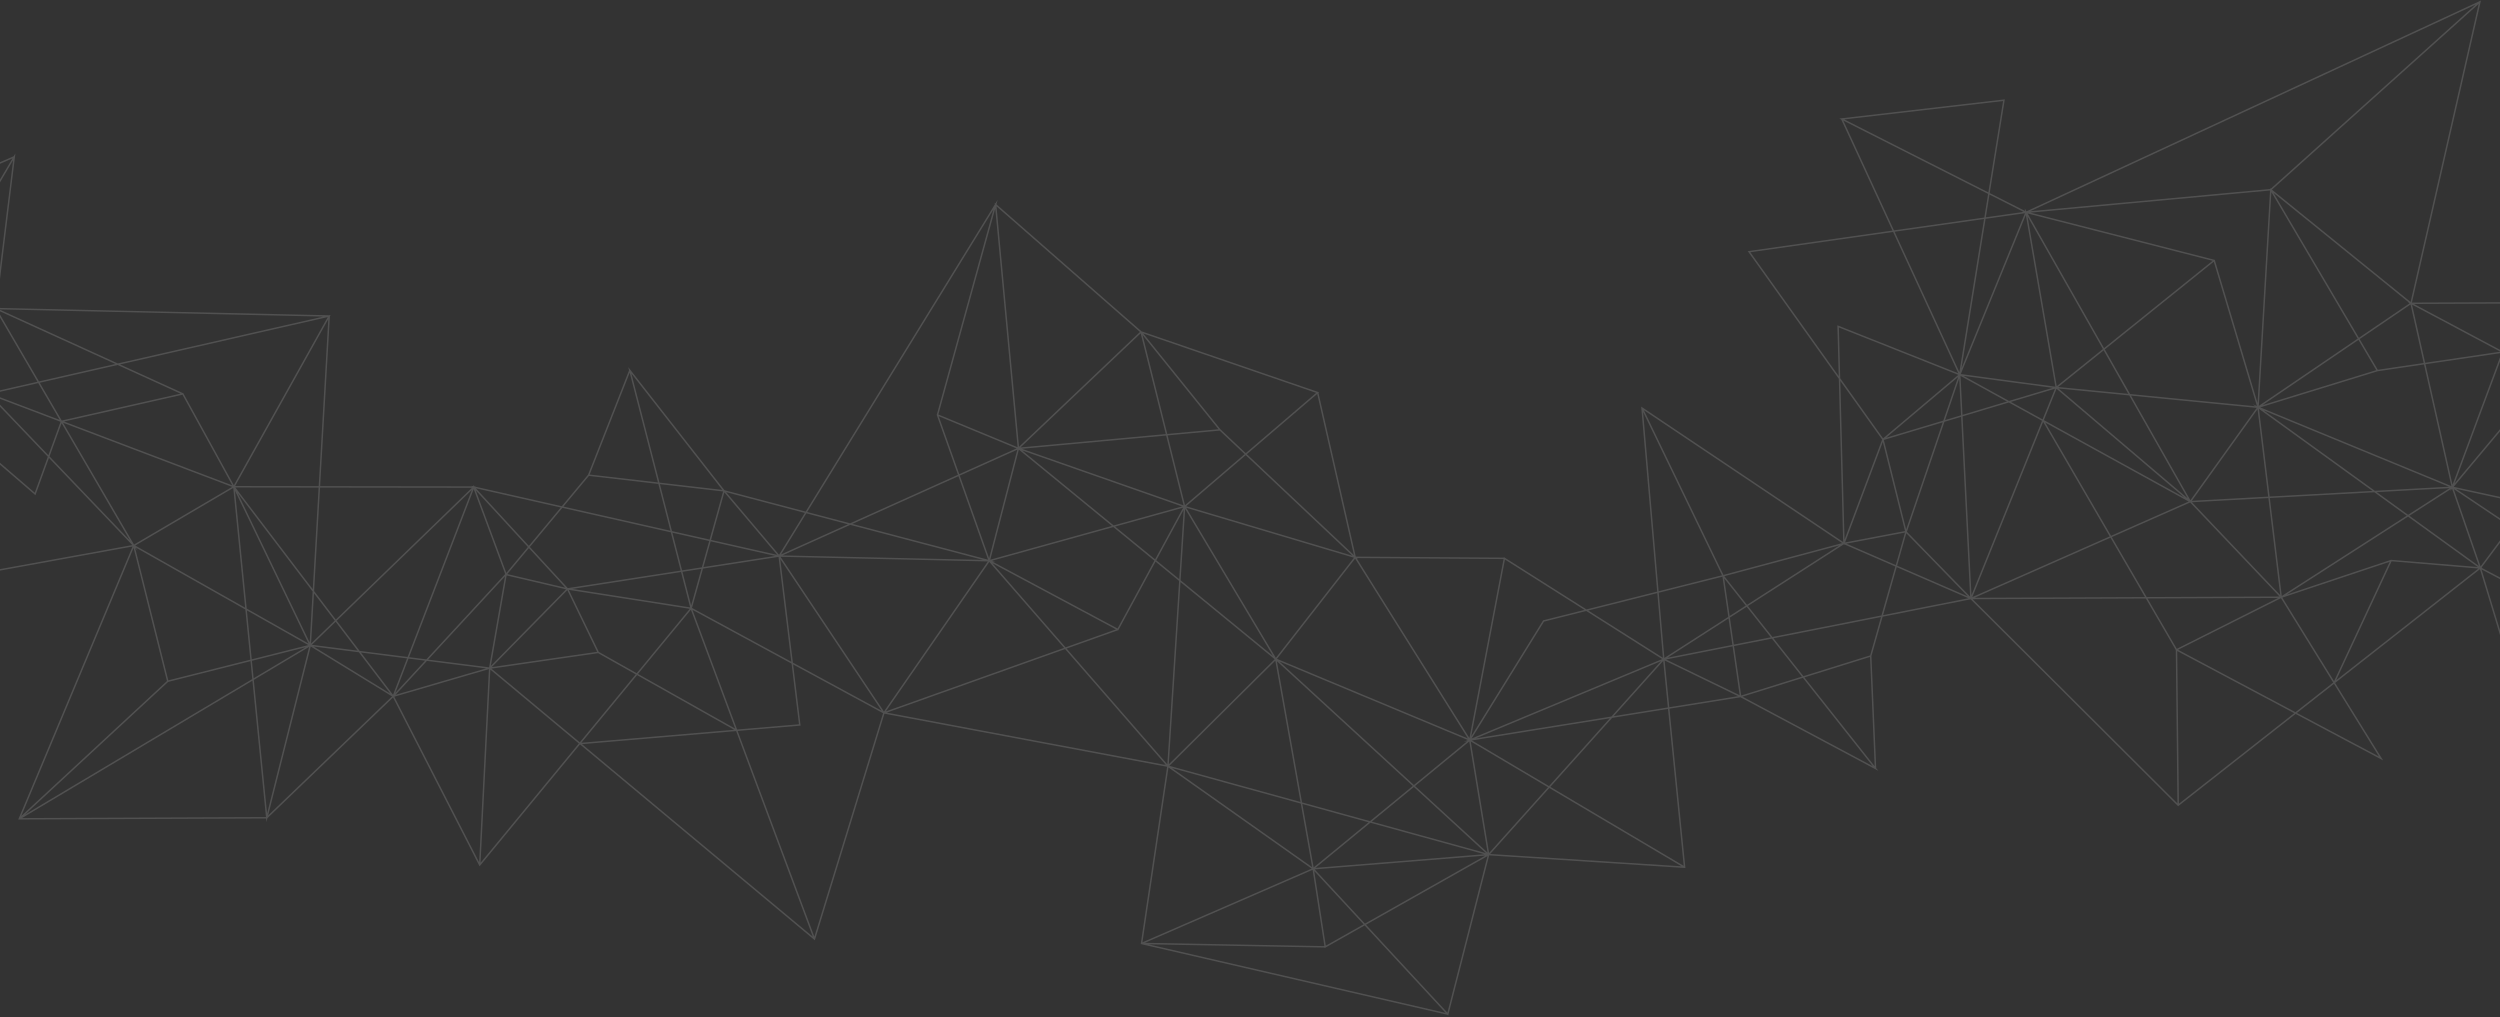 <svg width="1440" height="586" viewBox="0 0 1440 586" fill="none" xmlns="http://www.w3.org/2000/svg">
<rect x="0" y="0" width="1440" height="586" fill="#333333" stroke="none"/>
<path fill-rule="evenodd" clip-rule="evenodd" d="M1563.51 327.799L1562.81 380.977L1563.28 382.161L1519.01 352.504L1498.64 363.866L1519.2 481.697L1518.3 480.723L1446.08 451.478L1453.84 411.546L1453.72 411.418L1453.82 411.309L1428.44 327.862L1345.03 393.359L1372.67 437.992L1322.29 411.223L1254.61 464.375L1135.73 345.819L1135.73 345.843L1135.11 345.203L1084.4 355.225L1077.96 377.889L1080.71 442.486L1081.88 443.969L1002.51 401.62L961.603 408.201L970.745 499.482L970.796 499.978L857.776 492.703L834.134 585.006L833.696 584.531L657.434 543.854L657.05 543.768L672.258 441.662L509.44 411.077L469.337 541.611L334.07 428.778L276.238 499.003L226.39 401.752L154.047 471.253L153.486 473.485L153.283 471.458L10.484 472.058L76.353 314.796L-28.326 333.822L-28.224 333.314L-58.064 232.802L-191.093 247.316L-192.468 247.69L-191.559 246.695L-170.638 154.742L-222.44 126.332L-125.514 122.505L-103.326 74.171L-103.275 72.898L-74.824 117.948L-51.36 115.794L7.917 89.981L8.878 88.354L-2.026 177.329L189.573 181.591L190.447 181.39L190.031 182.136L184.402 280.008L271.905 280.125L271.643 279.839L272.608 280.057L272.88 279.353L273.167 280.127L273.917 280.128L273.73 280.31L323.616 291.577L338.681 273.466L362.343 213.296L361.873 211.464L417.281 282.346L464.064 294.679L573.038 117.723L572.95 116.806L573.372 117.176L574.674 115.067L573.95 117.682L657.464 190.817L759.807 225.965L759.438 226.28L780.928 320.603L866.203 321.176L866.256 320.912L913.815 351.023L954.533 340.769L945.393 235.087L945.316 234.208L1061.66 312.19L1059.14 218.175L1006.7 144.654L1090.06 132.81L1060.54 68.848L1059.42 68.276L1154.78 57.224L1146.08 111.209L1166.49 121.538L1166.22 119.982L1167.22 121.748L1428.24 0.665L1429.03 0.301L1389.28 174.264L1502.19 173.789L1471.19 270.64L1533.13 306.405L1591.17 280.049L1591.27 280.004L1650.57 285.024L1563.51 327.799ZM1564.11 326.558L1647.46 285.61L1591.57 280.879L1564.11 326.558ZM1059.98 217.895L1084.66 252.499L1128 215.925L1059.2 188.619L1059.98 217.895ZM-168.796 154.091L-106.952 153.533L-125.495 123.676L-168.796 154.091ZM-42.169 230.217L-7.738 226.46L-42.749 200.863L-63.011 212.26L-42.169 230.217ZM-62.925 213.449L-57.451 231.886L-43.315 230.344L-62.925 213.449ZM281.613 385.423L227.115 401.313L275.975 496.64L281.613 385.423ZM993.127 333.124L996.276 354.806L1005.56 348.839L993.127 333.124ZM1006.27 348.385L1059.59 314.109L993.218 331.889L1006.27 348.385ZM996.411 355.729L998.672 371.302L1019.99 367.09L1006.09 349.507L996.411 355.729ZM995.627 356.229L960.424 378.859L997.839 371.465L995.627 356.229ZM998.794 372.141L1002.93 400.63L1037.91 389.737L1020.59 367.834L998.794 372.141ZM997.96 372.305L959.635 379.87L1002.05 400.449L997.96 372.305ZM956.765 380.814L850.069 425.282L928.171 412.72L956.765 380.814ZM929.498 412.506L960.682 407.489L957.999 380.704L929.498 412.506ZM847.823 426.499L892.246 452.802L927.27 413.721L847.823 426.499ZM845.503 426.266L736.911 380.999L814.421 452.169L845.124 426.934L843.136 427.253L845.503 426.266ZM227.697 399.143L244.871 380.554L235.315 379.341L227.697 399.143ZM234.451 379.232L207.876 375.856L226.386 400.191L234.451 379.232ZM281.72 384.38L290.874 332.017L246.61 379.921L281.72 384.38ZM245.902 380.683L227.851 400.217L279.994 385.012L245.902 380.683ZM245.578 379.791L290.992 330.644L272.864 281.748L235.627 378.527L245.578 379.791ZM282.722 383.583L326.058 339.46L291.837 331.455L282.722 383.583ZM283.249 384.251L343.957 375.453L326.765 339.943L283.249 384.251ZM423.488 419.719L397.945 351.214L367.489 388.193L423.488 419.719ZM366.945 388.859L334.853 427.825L422.887 420.353L366.945 388.859ZM424.576 420.209L460.203 417.185L455.931 382.222L398.879 351.289L424.576 420.209ZM397.29 350.683L327.619 339.762L344.916 375.484L366.745 387.772L397.29 350.683ZM397.515 349.863L392.27 329.491L329.63 339.218L397.515 349.863ZM398.1 348.748L404.004 327.668L393.108 329.36L398.1 348.748ZM398.586 350.168L455.808 381.191L448.427 320.771L404.927 327.526L398.586 350.168ZM756.669 499.637L788.309 473.63L750.154 463.107L756.669 499.637ZM856.836 491.116L846.302 427.062L815.05 452.748L856.836 491.116ZM814.39 453.291L790.109 473.247L855.876 491.384L814.39 453.291ZM789.306 473.906L757.691 499.892L855.031 492.028L789.306 473.906ZM749.253 462.862L674.961 442.374L755.783 499.486L749.253 462.862ZM749.085 461.937L734.571 380.55L673.551 441.108L749.085 461.937ZM679.157 334.609L665.588 323.493L644.25 362.807L644.048 363.177L643.843 363.067L614.359 373.569L672.38 440.266L679.157 334.609ZM642.284 303.312L665.333 322.192L681.487 292.431L642.284 303.312ZM680.917 291.711L588.74 259.453L641.481 302.656L680.917 291.711ZM665.997 322.736L679.224 333.57L681.785 293.647L665.997 322.736ZM642.832 362.527L571.627 324.447L613.759 372.881L642.832 362.527ZM569.838 323.677L510.242 409.75L612.904 373.188L569.838 323.677ZM456.716 381.685L507.842 409.404L449.427 321.996L456.716 381.685ZM446.533 320.21L409.329 311.807L405.178 326.631L446.533 320.21ZM449.589 320.717L509.15 409.839L569.003 323.394L449.589 320.717ZM571.564 323.452L643.708 362.035L664.921 322.948L641.286 303.588L571.423 322.979L573.372 323.494L571.564 323.452ZM640.485 302.933L586.863 259.007L570.395 322.387L640.485 302.933ZM681.729 291.097L671.693 250.867L588.592 258.505L681.729 291.097ZM680.031 334.231L733.244 377.819L682.666 293.142L680.031 334.231ZM679.964 335.27L673.23 440.237L734.217 379.711L679.964 335.27ZM735.485 380.839L749.989 462.185L789.11 472.975L813.76 452.714L735.485 380.839ZM847.166 427.092L857.726 491.318L891.67 453.445L847.166 427.092ZM858.348 491.89L968.587 498.988L892.41 453.883L858.348 491.89ZM757.279 500.776L786.193 531.997L855.569 492.834L757.279 500.776ZM757.007 501.727L763.662 544.716L785.436 532.423L757.007 501.727ZM756.042 501.028L659.477 543.053L762.842 544.952L756.042 501.028ZM755.525 500.338L673.056 442.066L658.06 542.752L755.525 500.338ZM671.495 440.542L613.502 373.874L510.764 410.464L670.907 440.547L670.514 440.271L671.495 440.542ZM456.842 382.715L461.149 417.954L424.884 421.033L469.082 539.563L508.64 410.799L456.842 382.715ZM424.007 421.105L335.227 428.644L468.165 539.529L424.007 421.105ZM366.193 388.437L344.509 376.229L283.067 385.132L333.957 427.581L366.193 388.437ZM206.696 375.705L180.599 372.393L224.8 399.508L206.696 375.705ZM177.739 370.693L135.366 282.707L142.114 350.548L177.739 370.693ZM142.214 351.576L145.017 379.776L177.574 371.573L142.214 351.576ZM134.349 281.064L77.891 314.233L141.208 350.038L134.349 281.064ZM178.375 370.065L180.064 340.692L136.903 283.952L178.375 370.065ZM145.103 380.628L146.103 390.68L176.043 372.832L145.103 380.628ZM144.273 380.839L96.851 392.787L14.359 469.21L145.3 391.16L144.273 380.839ZM96.948 391.888L144.187 379.985L141.311 351.066L78.198 315.378L79.213 317.118L77.846 315.686L96.948 391.888ZM77.199 313.66L133.732 280.447L36.307 243.492L77.199 313.66ZM-6.923 225.482L-2.99 178.5L-27.779 192.444L-6.923 225.482ZM-28.515 192.86L-41.935 200.408L-8.152 225.107L-28.515 192.86ZM-6.138 226.221L21.579 219.901L-2.191 179.114L-6.138 226.221ZM-5.15 226.862L34.372 241.854L22.024 220.666L-5.15 226.862ZM35.477 243.75L28.521 262.884L74.878 311.36L35.477 243.75ZM34.871 242.947L-5.007 227.82L27.869 262.201L34.871 242.947ZM-6.35 227.631L-12.028 256.185L20.015 283.793L27.544 263.083L-6.35 227.631ZM-7.134 227.245L-41.291 230.971L-12.762 255.551L-7.134 227.245ZM-105.829 155.342L-106.113 154.886L-125.129 202.777L-64.676 211.623L-105.823 155.179L-105.829 155.342ZM-63.78 211.418L-53.085 193.305L-104.258 155.891L-63.78 211.418ZM-62.578 211.045L-43.499 200.314L-52.399 193.806L-62.578 211.045ZM-125.784 203.536L-125.934 203.513L-138.44 189.839L-189.875 246.105L-65.817 212.31L-125.784 203.536ZM-125.864 202.336L-107.441 155.94L-137.859 189.215L-125.864 202.336ZM-107.167 154.381L-169.201 154.94L-138.437 188.587L-107.167 154.381ZM-106.566 152.556L-105.288 121.595L-124.687 123.377L-106.566 152.556ZM-105.729 152.807L-104.955 151.959L-105.685 153.8L-52.657 192.571L-41.081 172.967L-75.265 118.838L-104.438 121.516L-105.729 152.807ZM-51.965 193.074L-42.685 199.858L-28.968 192.143L-40.568 173.772L-51.965 193.074ZM-28.229 191.727L-3.435 177.781L-4.551 177.273L-3.39 177.299L-25.889 148.905L-40.086 172.953L-28.229 191.727ZM22.441 219.703L66.499 209.655L-1.467 178.678L22.441 219.703ZM22.884 220.466L35.563 242.223L103.991 226.745L67.764 210.233L22.884 220.466ZM105.099 227.364L36.864 242.799L133.784 279.562L105.099 227.364ZM180.141 339.394L183.506 280.853L135.563 280.789L180.141 339.394ZM179.191 370.667L192.823 357.466L180.853 341.729L179.191 370.667ZM179.617 371.414L205.981 374.761L193.333 358.136L179.617 371.414ZM207.154 374.91L234.761 378.417L271.787 282.187L193.944 357.544L207.154 374.91ZM291.655 329.996L304.075 315.067L274.016 282.417L291.655 329.996ZM292.196 330.672L325.641 338.493L304.655 315.696L292.196 330.672ZM327.044 338.763L392.056 328.668L386.378 306.622L323.933 292.517L305.199 315.039L327.044 338.763ZM392.9 328.537L404.258 326.772L408.503 311.618L387.308 306.833L392.9 328.537ZM408.728 310.802L416.49 283.083L380.104 278.867L387.07 305.91L408.728 310.802ZM417.229 283.603L409.56 310.99L447.667 319.605L417.229 283.603ZM450.672 319.904L566.232 322.488L489.74 302.324L450.672 319.904ZM488.439 301.981L464.457 295.659L449.878 319.335L488.439 301.981ZM569.131 322.376L552.059 274.277L490.965 301.77L569.131 322.376ZM569.737 321.549L585.987 259.01L552.835 273.929L569.737 321.549ZM585.547 258.277L540.698 239.745L552.548 273.128L585.547 258.277ZM671.492 250.037L657.016 191.998L587.796 257.729L671.492 250.037ZM672.343 249.958L701.876 247.243L658.124 192.951L672.343 249.958ZM702.548 248.033L672.55 250.789L682.576 290.988L716.919 261.579L702.548 248.033ZM683.195 291.572L779.004 320.109L717.537 262.163L683.195 291.572ZM683.251 292.47L734.893 378.933L779.874 321.251L683.251 292.47ZM735.524 379.503L845.535 425.365L780.552 321.759L735.524 379.503ZM957.418 379.634L913.669 351.932L889.348 358.06L847.655 425.369L957.418 379.634ZM995.492 355.31L992.133 332.169L955.437 341.411L958.686 378.969L995.492 355.31ZM992.705 331.149L1061.09 312.831L946.875 236.27L992.705 331.149ZM1062.1 313.505L1006.79 349.052L1020.92 366.904L1083.72 354.494L1091.72 326.316L1062.54 313.651L1062.54 313.806L1062.1 313.505ZM1464.97 316.296L1446.52 303.934L1429.46 326.787L1429.77 326.813L1429.44 327.074L1461.73 344.032L1464.97 316.296ZM1454.87 410.168L1497.49 363.763L1462.43 345.353L1454.87 410.168ZM1456.44 290.642L1447.03 303.256L1465.08 315.352L1467.68 293.085L1456.44 290.642ZM1467.78 292.241L1470.1 272.34L1457 289.897L1467.78 292.241ZM1275.13 150.745L1212.37 201.268L1226.95 226.966L1299.12 234.019L1297.48 232.839L1299.97 233.863L1275.13 150.745ZM1184.57 223.935L1177.27 241.99L1258.18 286.54L1184.57 223.935ZM1183.68 223.891L1158.23 231.508L1176.52 241.579L1183.68 223.891ZM1157.09 231.848L1130.44 239.83L1135.58 342.806L1176.2 242.368L1157.09 231.848ZM1156.06 231.277L1129.27 216.529L1130.4 238.962L1156.06 231.277ZM1157.19 230.936L1182.38 223.393L1130.99 216.51L1157.19 230.936ZM1178.03 243.377L1215.98 308.632L1260.69 288.886L1178.03 243.377ZM1260.09 287.053L1226.43 227.764L1185.7 223.784L1260.09 287.053ZM1261.68 288.144L1299.86 234.941L1227.47 227.867L1261.68 288.144ZM1306.48 286.049L1300.34 235.72L1262.5 288.457L1306.48 286.049ZM1262.58 289.302L1313.4 342.775L1306.59 286.892L1262.58 289.302ZM1307.33 286.003L1366.54 282.763L1301.17 235.503L1307.33 286.003ZM1367.89 282.688L1410.67 280.347L1303.78 236.346L1367.89 282.688ZM1428.81 326.253L1445.82 303.464L1413.37 281.71L1428.81 326.253ZM1412.4 281.513L1411.3 282.832L1411.71 281.711L1387.79 297.078L1427.83 326.018L1412.4 281.513ZM1410.98 281.178L1368.98 283.478L1387.06 296.545L1410.98 281.178ZM1367.64 283.551L1307.43 286.846L1314.32 343.274L1386.29 297.037L1367.64 283.551ZM1261.54 289.436L1216.4 309.368L1236.48 343.896L1312.99 343.574L1261.54 289.436ZM1215.62 309.713L1137.28 344.312L1235.5 343.9L1215.62 309.713ZM1215.2 308.977L1176.85 243.025L1136.04 343.935L1215.2 308.977ZM1129.6 240.082L1120 242.959L1098.39 306.294L1134.78 343.648L1129.6 240.082ZM1097.94 304.991L1119 243.256L1085.09 253.408L1097.94 304.991ZM1119.33 242.272L1127.92 217.1L1086.41 252.129L1119.33 242.272ZM1120.33 241.974L1129.56 239.211L1128.5 218.019L1120.33 241.974ZM1129.41 215.445L1183.89 222.736L1166.88 123.823L1129.41 215.445ZM1184.69 222.451L1211.27 201.059L1167.87 124.611L1184.69 222.451ZM1185.47 222.913L1225.92 226.866L1211.7 201.805L1185.47 222.913ZM1369.6 212.994L1396.04 209.091L1388.47 175.389L1359.17 195.307L1369.6 212.994ZM1358.47 195.783L1303.2 233.36L1368.74 213.208L1358.47 195.783ZM1369.48 213.869L1301.88 234.652L1411.97 279.978L1396.23 209.92L1369.48 213.869ZM1446.32 302.783L1455.53 290.446L1414.63 281.553L1446.32 302.783ZM1387.03 297.57L1317.05 342.522L1377.17 322.468L1377.26 322.443L1427.19 326.597L1387.03 297.57ZM1314.62 344.226L1344.42 392.366L1376.5 323.583L1314.62 344.226ZM1313.82 344.543L1254.58 374.286L1322.2 410.216L1343.92 393.161L1313.82 344.543ZM1312.18 344.426L1236.97 344.74L1253.83 373.72L1312.18 344.426ZM1253.24 374.392L1236 344.745L1136.27 345.164L1254.2 462.78L1253.24 374.392ZM1098.04 307.153L1092.74 325.832L1133.45 343.5L1098.04 307.153ZM1097.28 306.754L1063.53 313.156L1091.96 325.494L1097.28 306.754ZM1097.29 305.89L1084.5 254.54L1062.76 312.442L1097.29 305.89ZM1128.61 214.354L1142.82 126.166L1091.3 133.488L1128.61 214.354ZM1129.82 212.217L1166.37 122.819L1143.7 126.043L1129.82 212.217ZM1211.94 200.522L1274.44 150.221L1167.91 122.955L1211.94 200.522ZM1275.46 149.611L1275.7 149.67L1300.35 232.172L1307.53 109.728L1169.52 122.493L1275.46 149.611ZM1301.1 233.759L1358.04 195.053L1308.32 110.673L1301.1 233.759ZM1358.74 194.576L1387.93 174.733L1387.07 174.273L1387.56 174.272L1309.53 111.063L1358.74 194.576ZM1396.89 208.967L1440.24 202.569L1389.37 175.497L1396.89 208.967ZM1397.07 209.796L1412.66 279.184L1440.92 203.324L1397.07 209.796ZM1413.81 278.505L1453.31 231.295L1441.6 203.94L1413.81 278.505ZM1413.33 280.404L1456.09 289.7L1470.21 270.782L1453.68 232.167L1413.33 280.404ZM1470.64 269.629L1500.54 176.143L1454.29 231.437L1470.64 269.629ZM1468.6 292.42L1530.54 305.889L1471.04 271.527L1468.6 292.42ZM1532.8 307.246L1468.51 293.268L1465.87 315.879L1519.06 351.512L1544.64 337.242L1532.8 307.246ZM1545.39 336.827L1562.4 327.339L1534.01 308.005L1545.39 336.827ZM1562.66 328.162L1545.7 337.621L1561.99 378.902L1562.66 328.162ZM1561.49 379.946L1544.95 338.034L1519.84 352.04L1561.49 379.946ZM1518.22 351.975L1465.76 316.823L1462.54 344.453L1498.17 363.163L1518.22 351.975ZM1497.9 364.562L1454.87 411.413L1517.88 479.034L1497.9 364.562ZM1516.93 479.255L1454.61 412.373L1454.48 413.478L1454.39 413.166L1447.05 450.953L1516.93 479.255ZM1454.11 409.351L1461.63 344.933L1429.37 327.993L1454.11 409.351ZM1377.56 323.317L1345.6 391.841L1427.56 327.481L1377.56 323.317ZM1370.3 435.776L1344.37 393.885L1323.02 410.652L1370.3 435.776ZM1254.09 374.985L1255.06 462.948L1321.47 410.789L1254.09 374.985ZM1133.84 344.593L1092.51 326.657L1084.66 354.311L1133.84 344.593ZM1021.51 367.651L1038.77 389.468L1077.19 377.503L1083.46 355.411L1021.51 367.651ZM1077.14 378.406L1039.33 390.179L1079.81 441.355L1077.14 378.406ZM1078.71 441.315L1038.47 390.447L1003.67 401.282L1078.71 441.315ZM1001.19 400.977L958.823 380.415L961.52 407.357L1001.19 400.977ZM928.597 413.508L892.988 453.24L969.819 498.734L960.765 408.332L928.597 413.508ZM856.798 493.114L786.788 532.637L833.699 583.291L856.798 493.114ZM786.028 533.062L763.015 546.053L762.977 545.8L661.563 543.941L832.671 583.427L786.028 533.062ZM282.445 385.716L276.805 496.978L333.417 428.234L282.445 385.716ZM225.82 401.126L178.976 372.387L154.439 469.704L225.82 401.126ZM153.85 468.582L178.047 372.611L146.194 391.599L153.85 468.582ZM145.392 392.078L12.668 471.202L153.198 470.612L145.392 392.078ZM12.267 469.995L96.171 392.263L76.947 315.576L12.267 469.995ZM76.2 313.965L28.202 263.766L20.397 285.237L-12.212 257.141L-27.251 332.769L76.2 313.965ZM-27.871 331.534L-12.954 256.505L-42.445 231.097L-57.211 232.709L-27.871 331.534ZM-58.308 231.979L-64.028 212.705L-185.878 245.896L-58.308 231.979ZM-139.009 189.213L-169.924 155.407L-190.404 245.43L-139.009 189.213ZM-170.181 154.028L-126.567 123.395L-219.356 127.057L-170.181 154.028ZM-124.586 122.517L-105.247 120.742L-103.417 76.402L-124.586 122.517ZM-102.542 75.645L-104.402 120.663L-75.774 118.034L-102.542 75.645ZM-40.598 172.148L-26.455 148.194L-51.448 116.652L-74.319 118.752L-40.598 172.148ZM-50.585 116.379L-25.994 147.414L7.184 91.224L-50.585 116.379ZM-25.426 148.124L-2.796 176.686L7.548 92.276L-25.426 148.124ZM-0.451 178.21L67.861 209.346L186.187 182.362L-0.451 178.21ZM69.126 209.923L105.359 226.436L105.53 226.399L134.708 279.491L188.782 182.638L69.126 209.923ZM189.087 183.829L135.431 279.942L183.556 280.007L189.087 183.829ZM184.355 280.855L180.929 340.43L193.437 356.874L271.83 280.973L184.355 280.855ZM274.102 281.262L304.621 314.41L323.007 292.308L274.102 281.262ZM386.142 305.701L379.205 278.763L339.232 274.131L324.543 291.788L386.142 305.701ZM339.647 273.329L378.979 277.885L362.707 214.694L339.647 273.329ZM363.703 215.182L379.879 277.988L416.077 282.182L363.703 215.182ZM418.225 283.471L448.741 319.565L463.603 295.433L418.225 283.471ZM464.919 294.904L489.663 301.427L551.775 273.476L539.54 239.006L572.268 120.583L464.919 294.904ZM540.491 238.743L586.131 257.603L573.264 120.161L540.491 238.743ZM573.99 118.842L586.957 257.354L656.619 191.203L573.99 118.842ZM658.501 192.068L703.012 247.305L717.568 261.025L758.132 226.285L658.501 192.068ZM718.182 261.608L779.868 319.761L758.709 226.901L718.182 261.608ZM781.666 321.454L782.179 321.938L781.548 321.75L846.389 425.131L866.045 322.022L781.666 321.454ZM866.852 322.291L847.443 424.102L888.808 357.321L912.682 351.308L866.852 322.291ZM914.802 351.648L957.831 378.89L954.608 341.622L914.802 351.648ZM991.88 331.362L946.438 237.308L955.366 340.56L991.88 331.362ZM1062.46 310.822L1084.1 253.179L1060.02 219.408L1062.46 310.822ZM1008.2 145.296L1059.1 216.661L1058.31 187.36L1127.98 215.008L1090.43 133.612L1008.2 145.296ZM1090.93 132.684L1142.96 125.292L1145.15 111.685L1061.76 69.461L1090.93 132.684ZM1153.77 58.195L1062.31 68.794L1145.29 110.809L1153.77 58.195ZM1145.94 112.086L1143.84 125.167L1164.88 122.178L1164.58 122.102L1165.55 122.012L1145.94 112.086ZM1169.45 121.649L1307.57 108.872L1307.6 108.411L1307.96 108.702L1426.04 2.621L1169.45 121.649ZM1308.63 109.243L1388.49 173.934L1427.71 2.255L1308.63 109.243ZM1441.34 202.2L1441.54 201.66L1441.9 202.497L1442.9 203.032L1442.17 203.14L1453.91 230.564L1500.7 174.642L1390.43 175.106L1441.34 202.2ZM1563.02 326.736L1590.28 281.382L1533.97 306.955L1563.02 326.736Z" fill="white" fill-opacity="0.15"/>
</svg>
